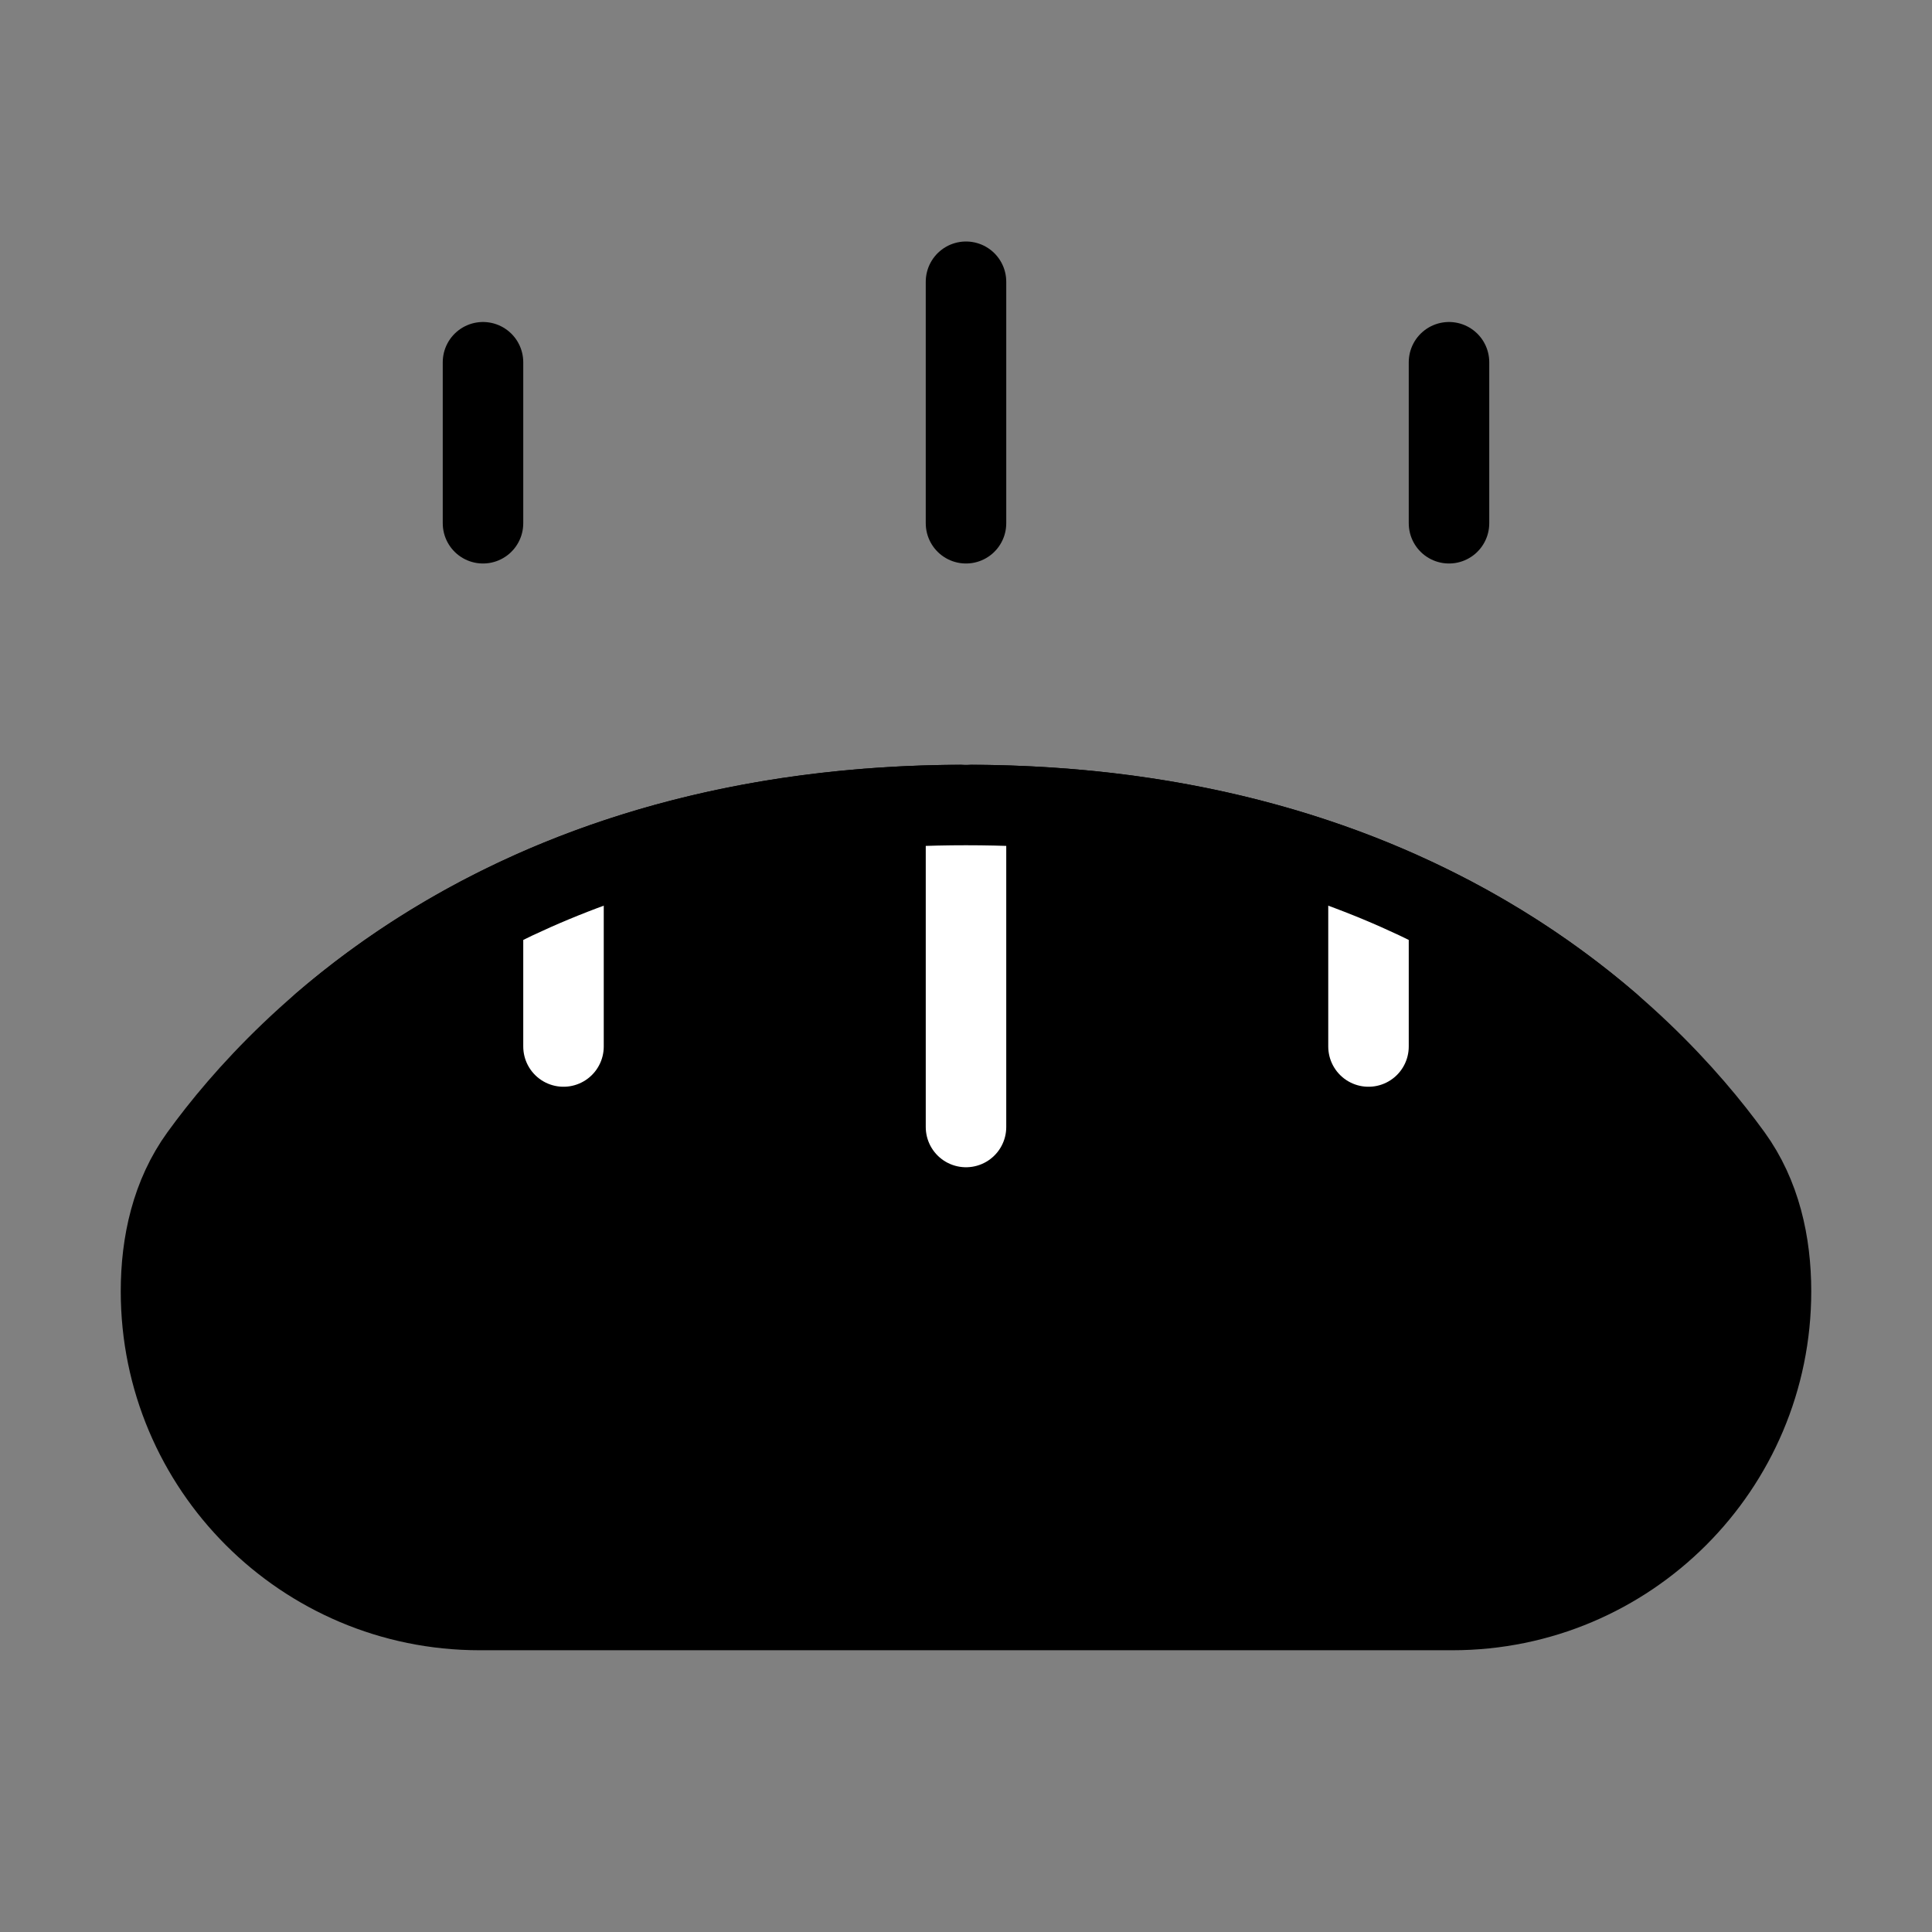 <svg viewBox="0 0 48 48" fill="none" xmlns="http://www.w3.org/2000/svg"><rect x="0" y="0" width="48" height="48" fill="#808080" stroke="none"/><path d="M4 32.083C4 30.881 4.266 29.688 4.971 28.715C7.045 25.851 12.67 20 24 20C35.33 20 40.955 25.851 43.029 28.715C43.734 29.688 44 30.881 44 32.083V32.083C44 36.456 40.456 40 36.083 40H11.917C7.544 40 4 36.456 4 32.083V32.083Z" fill="currentColor" stroke="currentColor" stroke-width="2" stroke-linecap="round" stroke-linejoin="round"/><path d="M12 9L12 13" stroke="currentColor" stroke-width="2" stroke-linecap="round"/><path d="M14 22L14 26" stroke="#fff" stroke-width="2" stroke-linecap="round"/><path d="M36 9L36 13" stroke="currentColor" stroke-width="2" stroke-linecap="round"/><path d="M34 22L34 26" stroke="#fff" stroke-width="2" stroke-linecap="round"/><path d="M24 7L24 13" stroke="currentColor" stroke-width="2" stroke-linecap="round"/><path d="M24 20L24 28" stroke="#fff" stroke-width="2" stroke-linecap="round"/><path d="M40 25.443C36.906 22.779 31.808 20 24 20C16.192 20 11.094 22.779 8 25.443" stroke="currentColor" stroke-width="2" stroke-linecap="round"/></svg>
